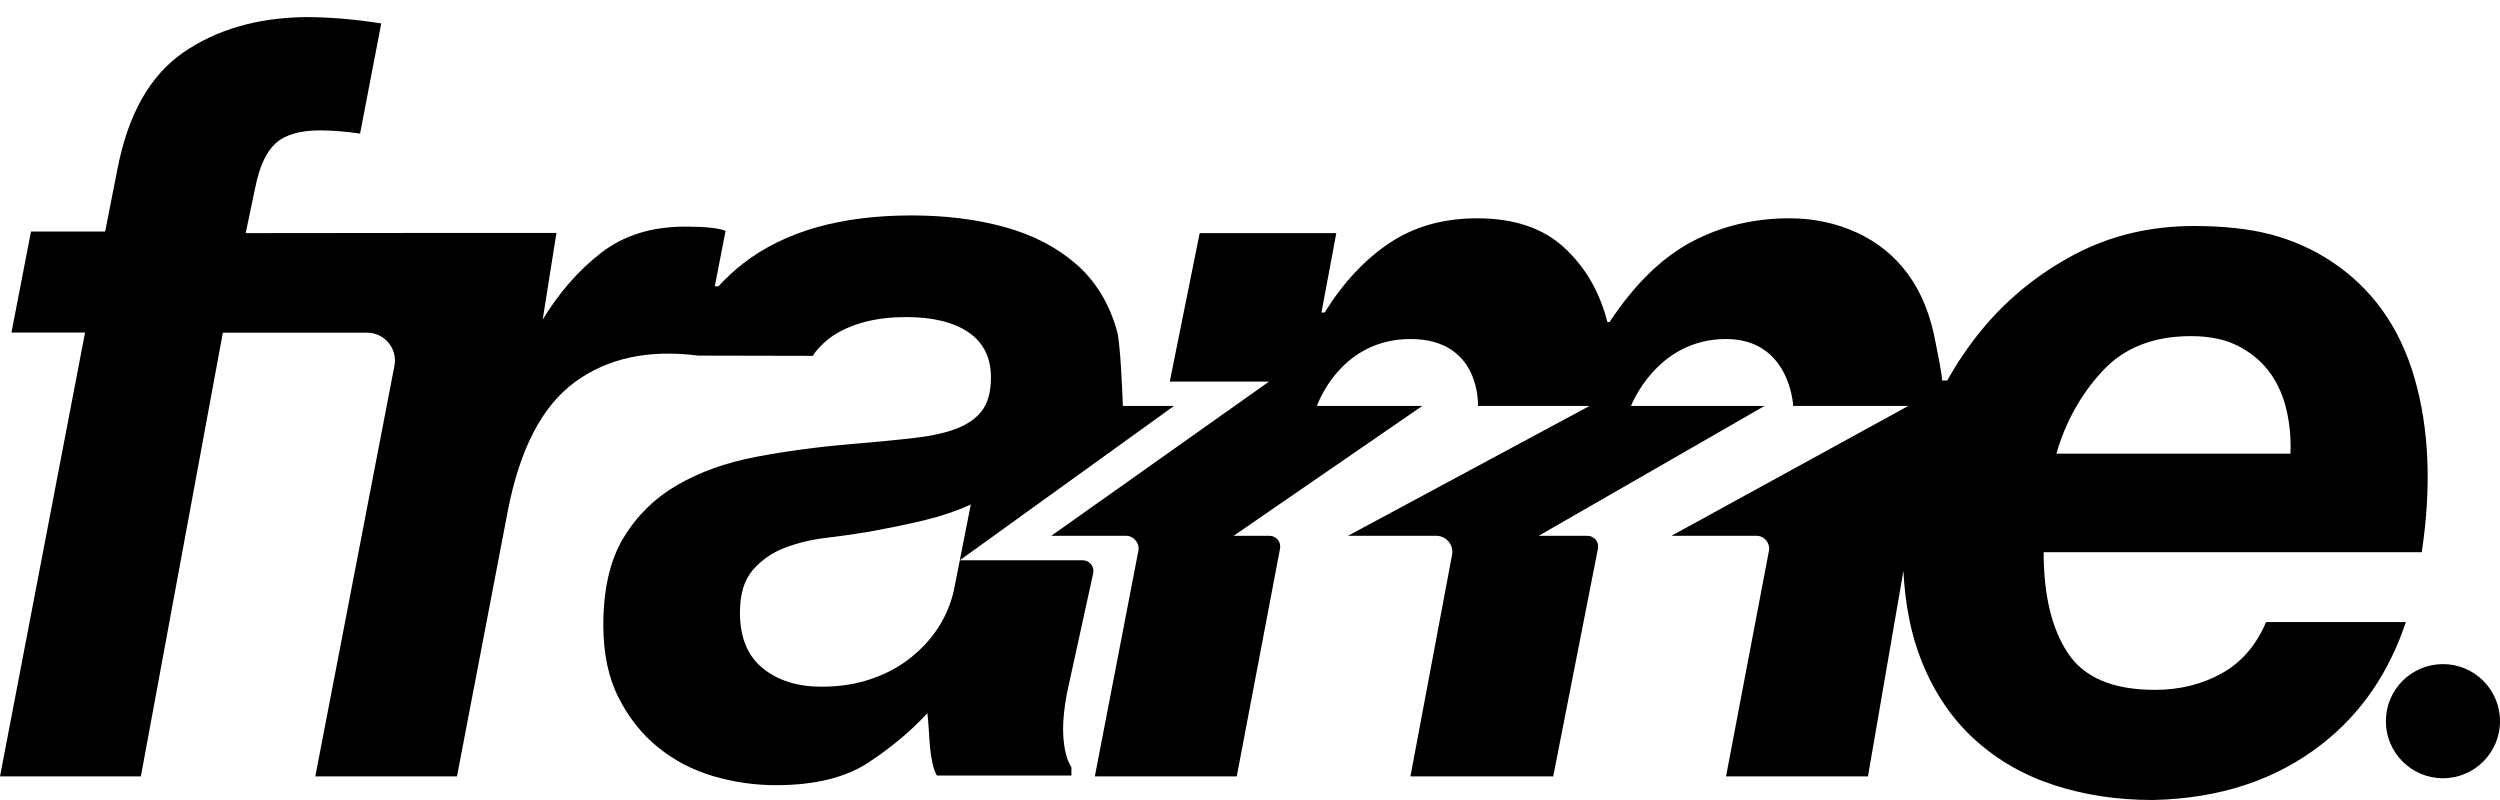 <svg viewBox="0 0 100 32" version="1.1" xmlns="http://www.w3.org/2000/svg" xmlns:xlink="http://www.w3.org/1999/xlink" class="logo"><defs><polygon id="path-1" points="0.06 0.683 100 0.683 100 32 0.06 32"/></defs><g id="Page-1" stroke="none" stroke-width="1"><g id="FRAMELOGO2018"><g id="Clip-2"/><path d="M100,28.847 C100,30.108 98.978,31.13 97.718,31.13 C96.457,31.13 95.435,30.108 95.435,28.847 C95.435,27.586 96.457,26.564 97.718,26.564 C98.978,26.564 100,27.586 100,28.847" id="Fill-1"/><path d="M38.155,23.613 C38.041,24.121 37.844,24.602 37.562,25.054 C37.279,25.506 36.912,25.915 36.46,26.281 C36.008,26.65 35.479,26.939 34.871,27.15 C34.264,27.362 33.594,27.468 32.859,27.468 C31.899,27.468 31.115,27.222 30.508,26.727 C29.901,26.233 29.597,25.491 29.597,24.503 C29.597,23.769 29.767,23.204 30.106,22.808 C30.445,22.413 30.868,22.116 31.377,21.918 C31.885,21.722 32.436,21.587 33.029,21.516 C33.622,21.445 34.173,21.367 34.681,21.283 C35.613,21.113 36.396,20.951 37.032,20.796 C37.668,20.641 38.268,20.436 38.832,20.182 L38.155,23.613 Z M38.392,22.411 L46.961,16.237 L44.916,16.237 C44.884,15.507 44.814,13.715 44.679,13.234 C44.368,12.133 43.824,11.243 43.048,10.565 C42.27,9.887 41.317,9.394 40.188,9.083 C39.059,8.772 37.816,8.617 36.46,8.617 C33.636,8.617 31.398,9.252 29.746,10.523 C29.377,10.807 29.044,11.118 28.74,11.451 L28.591,11.451 L29.024,9.233 C28.883,9.177 28.679,9.135 28.411,9.107 C28.142,9.079 27.811,9.064 27.417,9.064 C26.063,9.064 24.935,9.417 24.033,10.122 C23.13,10.827 22.355,11.715 21.707,12.786 L22.257,9.318 L16.801,9.318 L9.828,9.325 L10.209,7.503 C10.379,6.656 10.654,6.063 11.035,5.724 C11.417,5.385 12.002,5.216 12.794,5.216 C13.273,5.216 13.81,5.258 14.403,5.343 L15.25,0.937 C14.177,0.768 13.16,0.683 12.201,0.683 C10.28,0.712 8.656,1.185 7.329,2.102 C6.001,3.02 5.126,4.566 4.702,6.741 L4.206,9.261 L1.24,9.261 L0.458,13.302 L3.402,13.302 L0,31.057 L5.634,31.057 L8.914,13.307 L14.683,13.307 C15.383,13.307 15.909,13.944 15.777,14.631 L12.612,31.055 L18.279,31.055 L20.311,20.442 C20.79,17.961 21.686,16.24 22.997,15.281 C24.308,14.323 25.95,13.97 27.924,14.224 L32.515,14.234 L32.617,14.077 C32.826,13.827 33.054,13.601 33.326,13.424 C34.088,12.931 35.062,12.683 36.248,12.683 C37.321,12.683 38.155,12.889 38.748,13.298 C39.341,13.707 39.638,14.308 39.638,15.098 C39.638,15.635 39.532,16.059 39.32,16.369 C39.108,16.68 38.783,16.927 38.345,17.11 C37.907,17.294 37.329,17.428 36.609,17.513 C35.889,17.598 35.02,17.682 34.003,17.767 C32.675,17.88 31.419,18.05 30.233,18.276 C29.047,18.502 28.002,18.875 27.098,19.397 C26.194,19.921 25.474,20.626 24.938,21.516 C24.401,22.405 24.133,23.57 24.133,25.011 C24.133,26.141 24.337,27.108 24.747,27.913 C25.156,28.718 25.685,29.382 26.336,29.904 C26.985,30.427 27.719,30.808 28.538,31.048 C29.357,31.287 30.191,31.407 31.038,31.407 C32.591,31.407 33.827,31.104 34.744,30.497 C35.662,29.89 36.446,29.234 37.096,28.527 C37.152,29.008 37.16,29.466 37.202,29.904 C37.244,30.342 37.335,30.795 37.477,31.022 L42.857,31.022 L42.857,30.688 C42.688,30.434 42.582,30.052 42.539,29.544 C42.497,29.035 42.546,28.415 42.688,27.68 L43.727,22.932 C43.786,22.664 43.582,22.411 43.308,22.411 L38.392,22.411 Z" id="Fill-3"/><path d="M91.617,18.148 L82.255,18.148 C82.621,16.877 83.236,15.775 84.098,14.843 C84.959,13.911 86.138,13.445 87.635,13.445 C88.369,13.445 88.99,13.572 89.499,13.826 C90.007,14.081 90.424,14.42 90.749,14.843 C91.073,15.267 91.306,15.769 91.447,16.347 C91.589,16.926 91.644,17.526 91.617,18.148 Z M96.573,15.097 C95.98,13.064 94.864,11.511 93.227,10.438 C92.492,9.958 91.694,9.605 90.833,9.378 C89.972,9.152 88.948,9.04 87.762,9.04 C86.011,9.04 84.415,9.42 82.975,10.183 C81.535,10.946 80.307,11.941 79.289,13.17 C78.76,13.81 78.295,14.493 77.892,15.218 L77.685,15.218 C77.655,14.795 77.491,14.077 77.429,13.731 C77.231,12.629 76.864,11.712 76.328,10.977 C75.791,10.243 75.105,9.685 74.273,9.304 C73.439,8.922 72.543,8.732 71.583,8.732 C70.143,8.732 68.829,9.049 67.643,9.685 C66.457,10.32 65.37,11.387 64.382,12.883 L64.297,12.883 C63.985,11.669 63.407,10.674 62.56,9.897 C61.713,9.12 60.555,8.732 59.086,8.732 C57.73,8.732 56.558,9.064 55.57,9.727 C54.581,10.391 53.72,11.316 52.985,12.502 L52.858,12.502 L53.452,9.325 L47.987,9.325 L46.791,15.263 L50.762,15.263 L42.051,21.432 L45.034,21.432 C45.353,21.432 45.594,21.723 45.534,22.037 L43.793,31.057 L49.47,31.057 L51.202,21.942 C51.252,21.677 51.05,21.432 50.78,21.432 L49.345,21.432 L56.893,16.237 L52.678,16.237 C52.678,16.237 53.582,13.561 56.417,13.561 C59.253,13.561 59.118,16.237 59.118,16.237 L63.583,16.237 L53.918,21.432 L57.451,21.432 C57.852,21.432 58.156,21.797 58.082,22.192 L56.417,31.057 L62.128,31.057 L63.918,21.943 C63.971,21.679 63.768,21.432 63.497,21.432 L61.548,21.432 L70.583,16.237 L65.241,16.237 C65.241,16.237 66.256,13.561 69.041,13.561 C71.609,13.561 71.728,16.237 71.728,16.237 L76.333,16.237 L66.857,21.432 L70.257,21.432 C70.576,21.432 70.816,21.722 70.757,22.036 L69.041,31.057 L74.718,31.057 L76.136,22.837 C76.206,24.21 76.45,25.424 76.875,26.472 C77.383,27.729 78.089,28.767 78.993,29.585 C79.896,30.404 80.955,31.012 82.17,31.407 C83.384,31.802 84.697,32 86.11,32 C88.793,31.943 91.052,31.195 92.888,29.755 C94.44,28.541 95.557,26.916 96.234,24.883 L90.643,24.883 C90.247,25.816 89.654,26.5 88.863,26.938 C88.072,27.376 87.183,27.594 86.194,27.594 C84.528,27.594 83.37,27.108 82.721,26.133 C82.071,25.158 81.746,23.811 81.746,22.087 L96.87,22.087 C97.266,19.461 97.167,17.13 96.573,15.097 Z" id="Fill-4"/></g></g></svg>